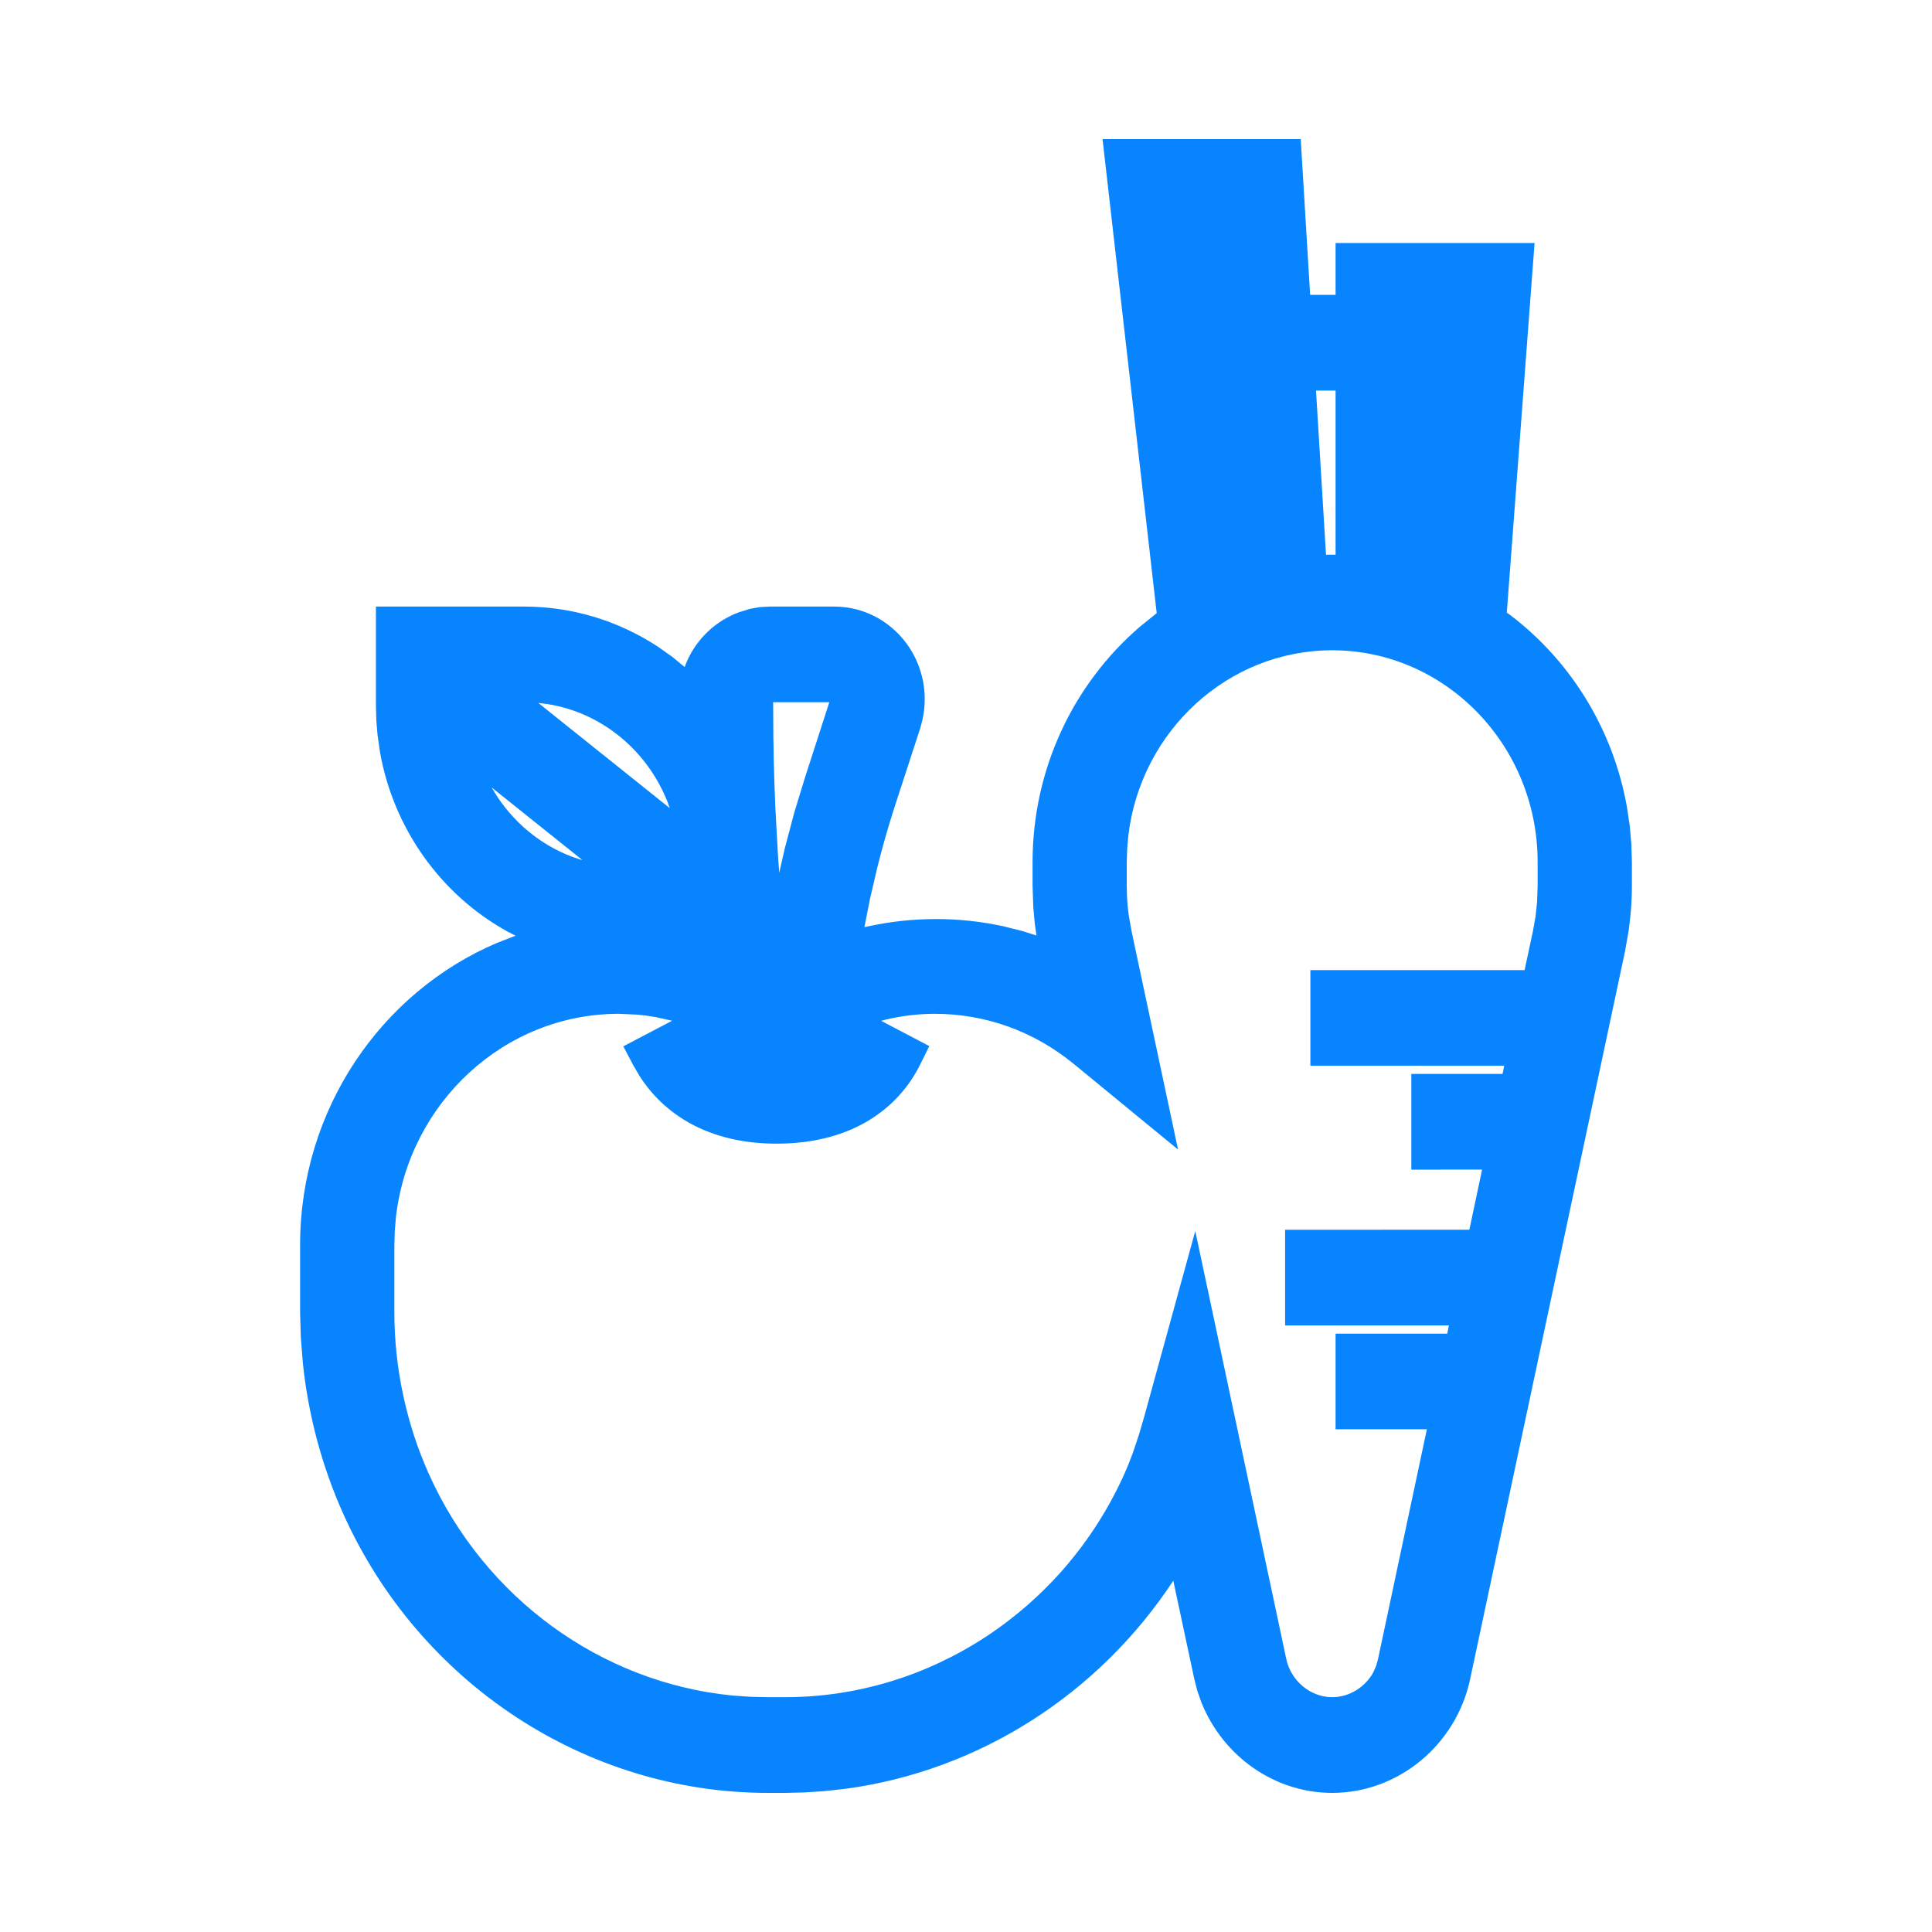 <?xml version="1.0" encoding="UTF-8"?>
<svg width="24px" height="24px" viewBox="0 0 24 24" version="1.1" xmlns="http://www.w3.org/2000/svg" xmlns:xlink="http://www.w3.org/1999/xlink">
    <title>beec5278-0bbc-4bfd-a5d6-81168e98b834@1.00x</title>
    <g id="Icons" stroke="none" stroke-width="1" fill="none" fill-rule="evenodd">
        <g id="Icon/Geschäft/Bauernmarkt" fill="#0885FE">
            <path d="M16.158,1.728 L16.275,3.663 L16.591,3.663 L16.591,3.019 L19.063,3.019 L18.718,7.61 L18.768,7.646 C19.525,8.224 20.044,9.075 20.212,10.034 L20.245,10.257 L20.265,10.484 L20.272,10.709 L20.272,11.006 C20.272,11.128 20.266,11.25 20.254,11.374 L20.232,11.561 L20.186,11.821 L18.263,20.857 C18.089,21.677 17.37,22.272 16.549,22.272 C15.838,22.272 15.198,21.824 14.926,21.153 L14.874,21.006 L14.836,20.858 L14.575,19.636 C13.644,21.051 12.158,21.998 10.504,22.221 L10.241,22.25 L10,22.266 L9.755,22.272 L9.54,22.272 C7.279,22.272 5.207,20.909 4.262,18.801 C4.001,18.218 3.831,17.587 3.763,16.941 L3.737,16.618 L3.728,16.303 L3.728,15.466 C3.728,13.777 4.739,12.324 6.174,11.713 L6.364,11.639 L6.405,11.624 L6.304,11.572 C5.49,11.123 4.892,10.31 4.72,9.341 L4.69,9.131 L4.675,8.952 L4.67,8.774 L4.67,7.535 L6.51,7.535 C7.112,7.535 7.685,7.713 8.174,8.034 L8.353,8.161 L8.505,8.286 L8.532,8.218 C8.655,7.936 8.889,7.712 9.184,7.604 L9.314,7.564 L9.435,7.542 L9.559,7.535 L10.362,7.535 C10.985,7.535 11.487,8.052 11.487,8.684 C11.487,8.738 11.484,8.791 11.476,8.848 L11.46,8.937 L11.432,9.044 L11.112,10.027 C11.032,10.274 10.961,10.524 10.898,10.777 L10.809,11.159 L10.738,11.518 L10.781,11.508 C11.337,11.387 11.915,11.386 12.466,11.507 L12.701,11.566 L12.875,11.621 L12.853,11.46 L12.836,11.271 L12.827,11.006 L12.827,10.71 C12.827,9.566 13.323,8.505 14.164,7.782 L14.369,7.617 L13.696,1.728 L16.158,1.728 Z M16.549,8.078 C15.256,8.078 14.173,9.079 14.017,10.376 L14.002,10.547 L13.997,10.709 L13.997,11.006 C13.997,11.09 14.001,11.175 14.008,11.255 L14.022,11.373 L14.057,11.569 L14.634,14.28 L13.343,13.22 C12.843,12.81 12.245,12.594 11.609,12.594 C11.409,12.594 11.209,12.618 11.012,12.664 L10.946,12.681 L11.544,12.995 L11.426,13.233 C11.172,13.742 10.615,14.207 9.647,14.207 C8.786,14.207 8.239,13.83 7.942,13.362 L7.87,13.239 L7.743,12.998 L8.349,12.68 L8.146,12.635 C8.069,12.621 7.992,12.611 7.915,12.604 L7.685,12.594 C6.266,12.594 5.08,13.698 4.918,15.123 L4.904,15.295 L4.899,15.466 L4.899,16.303 C4.899,16.991 5.047,17.685 5.327,18.309 C6.02,19.854 7.469,20.901 9.095,21.062 L9.318,21.078 L9.539,21.083 L9.754,21.083 C11.556,21.083 13.211,19.995 13.967,18.31 C14.012,18.21 14.053,18.104 14.093,17.989 L14.152,17.81 L14.212,17.605 L14.848,15.292 L15.978,20.606 C16.037,20.883 16.28,21.083 16.549,21.083 C16.761,21.083 16.959,20.958 17.058,20.777 L17.094,20.696 L17.119,20.606 L17.725,17.755 L16.591,17.755 L16.591,16.567 L17.978,16.567 L17.999,16.465 L15.964,16.465 L15.964,15.277 L18.253,15.276 L18.411,14.529 L17.532,14.53 L17.532,13.341 L18.665,13.341 L18.686,13.239 L16.278,13.239 L16.278,12.051 L18.939,12.051 L19.042,11.57 L19.075,11.386 L19.075,11.386 L19.094,11.206 L19.101,11.007 L19.101,10.709 C19.101,9.257 17.954,8.078 16.549,8.078 Z M10.302,8.723 L9.604,8.723 L9.605,8.829 C9.605,9.231 9.614,9.635 9.632,10.037 L9.665,10.638 L9.68,10.841 L9.749,10.539 L9.867,10.093 L10.001,9.655 L10.302,8.723 Z M6.106,9.781 L6.181,9.902 C6.422,10.263 6.776,10.538 7.188,10.671 L7.235,10.684 L6.106,9.781 Z M6.687,8.732 L8.319,10.038 L8.292,9.961 C8.041,9.326 7.48,8.855 6.805,8.747 L6.687,8.732 Z M16.591,4.852 L16.348,4.852 L16.472,6.891 L16.591,6.89 L16.591,4.852 Z" id="Shape"></path>
        </g>
    </g>
</svg>